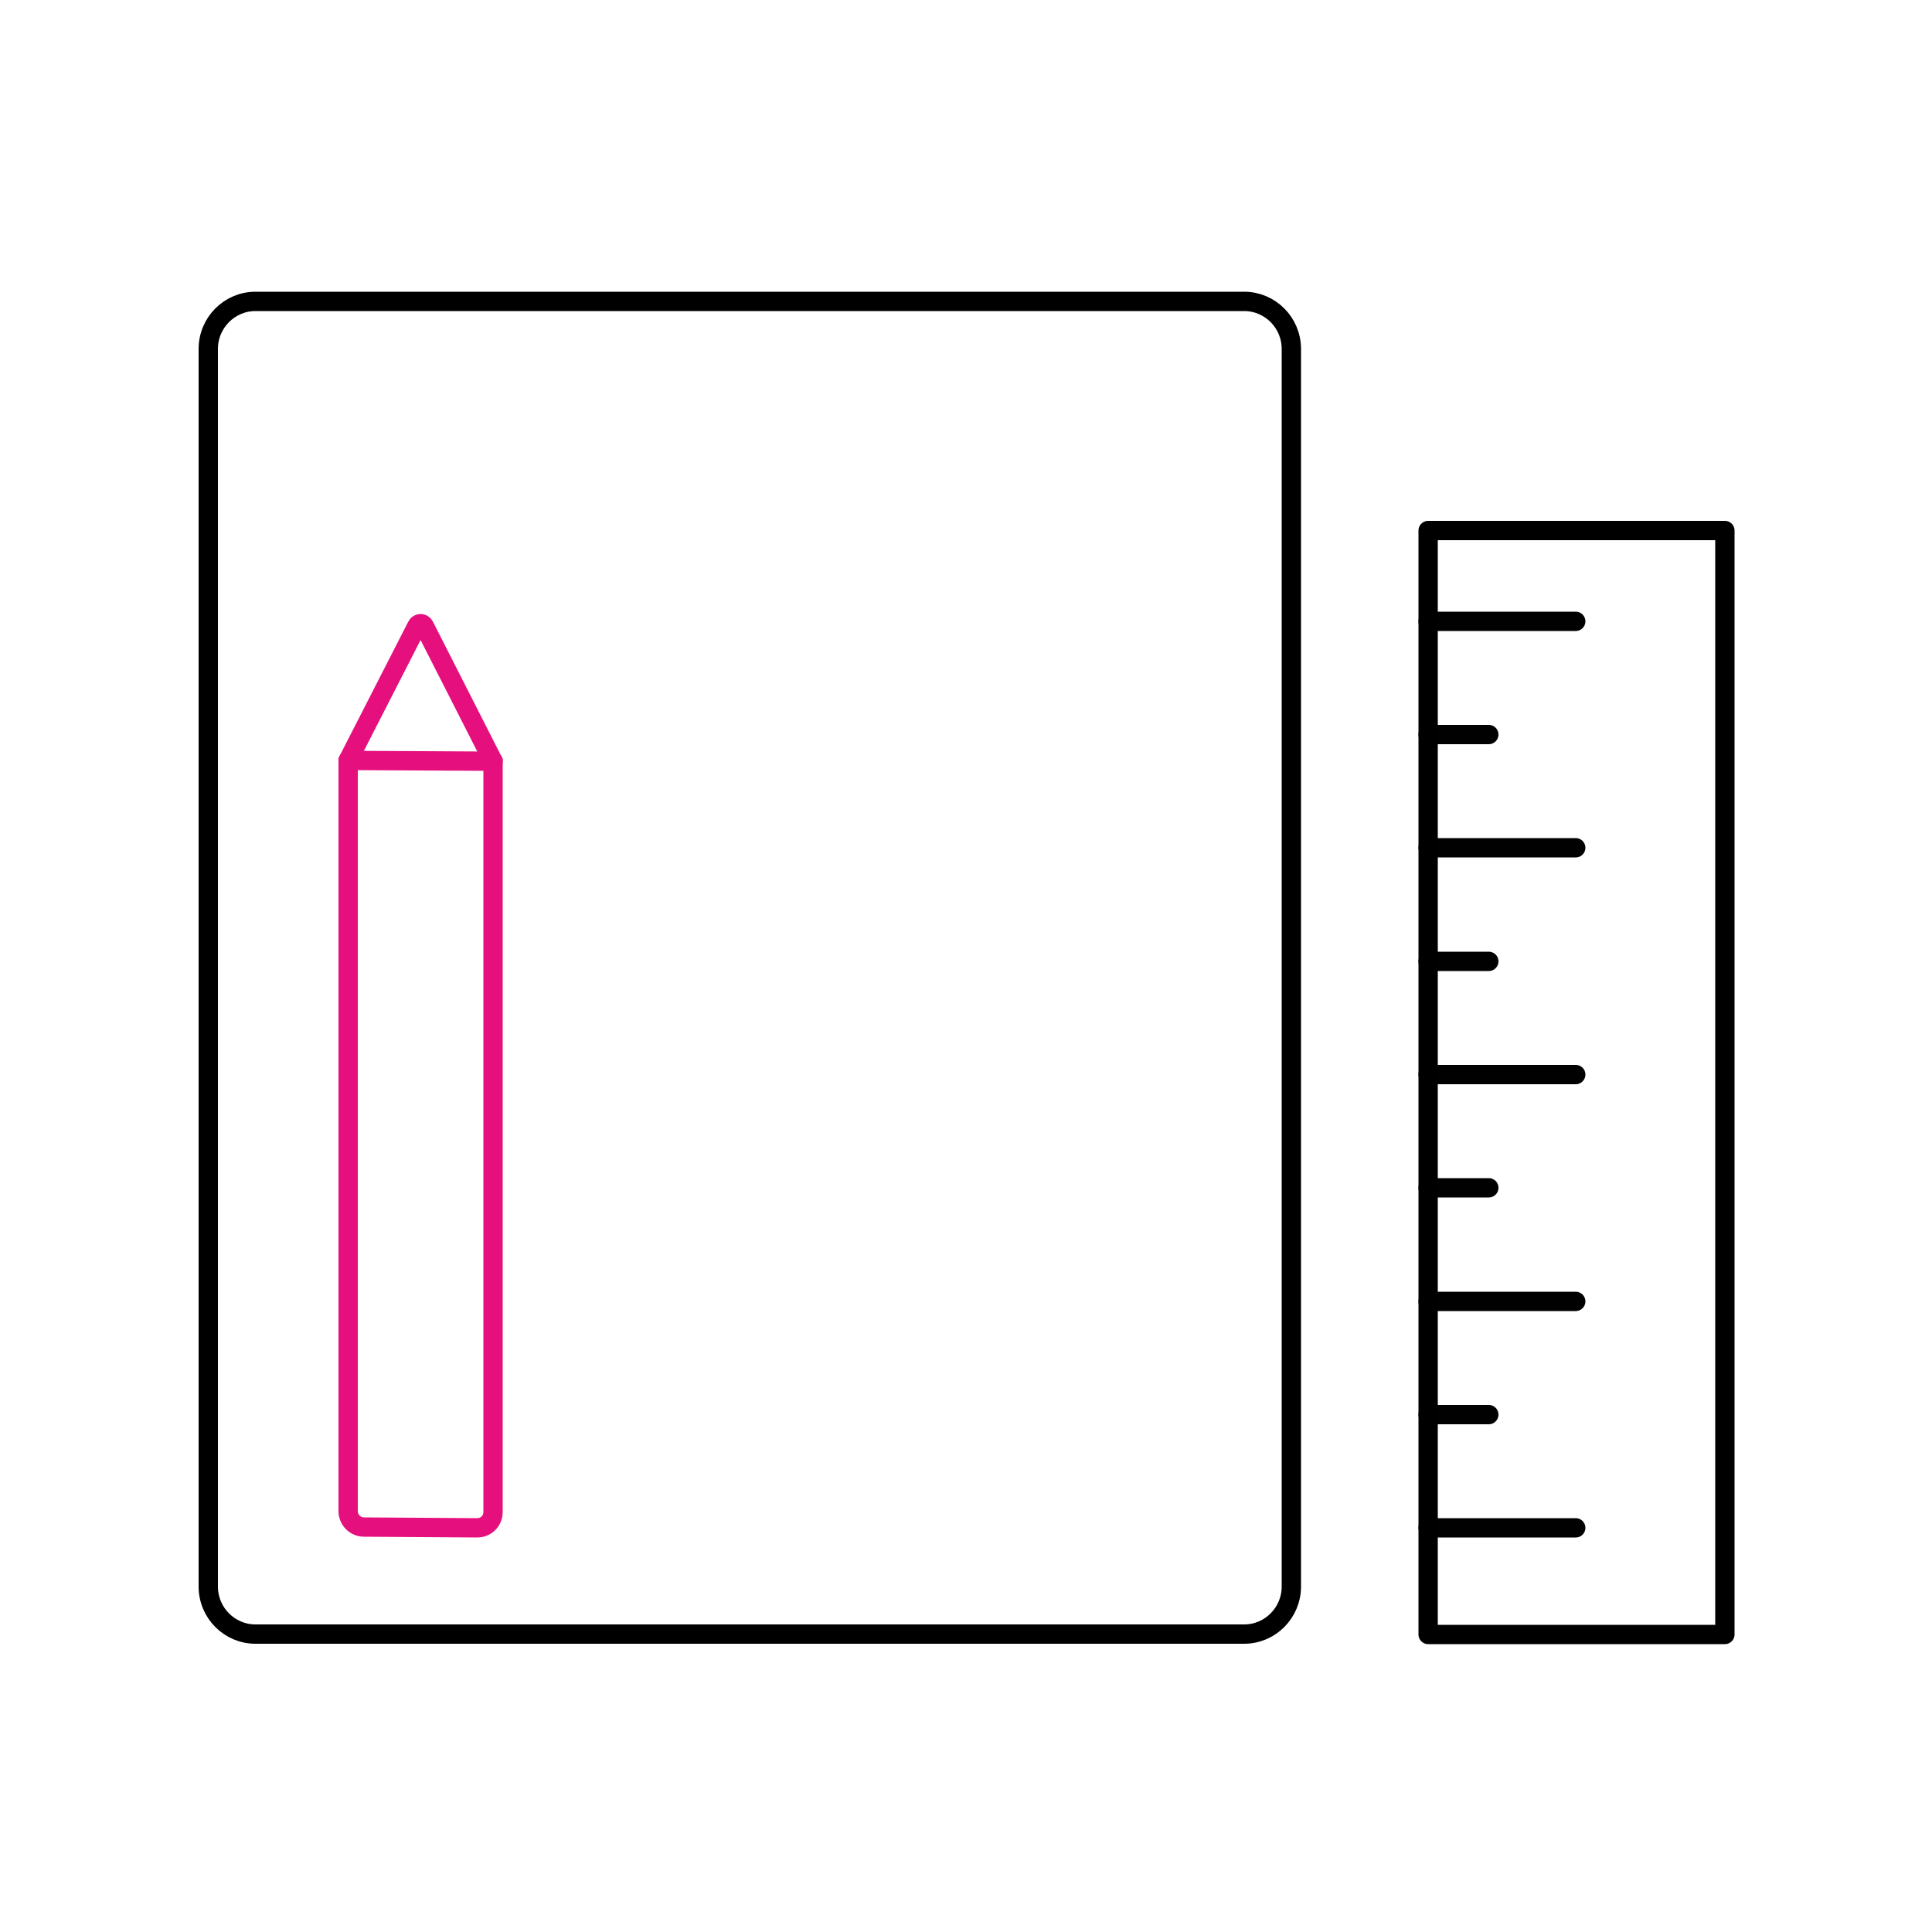 <svg xmlns="http://www.w3.org/2000/svg" viewBox="0 0 500 500"><defs><style>      .cls-1, .cls-2, .cls-3, .cls-4 {        fill: none;        stroke-linecap: round;        stroke-width: 5px;      }      .cls-1, .cls-3 {        stroke-linejoin: round;      }      .cls-1, .cls-4 {        stroke: #000;      }      .cls-2 {        stroke: #e50f7e;      }      .cls-2, .cls-4 {        stroke-miterlimit: 10;      }      .cls-3 {        stroke: #010101;      }    </style></defs><g><g id="Ebene_1"><g><line class="cls-3" x1="369.6" y1="395.4" x2="407.8" y2="395.4"></line><line class="cls-3" x1="369.6" y1="336.8" x2="407.8" y2="336.8"></line><line class="cls-3" x1="369.6" y1="278.1" x2="407.8" y2="278.1"></line><line class="cls-3" x1="369.6" y1="219.4" x2="407.8" y2="219.4"></line><line class="cls-3" x1="369.6" y1="160.8" x2="407.8" y2="160.8"></line><line class="cls-3" x1="369.6" y1="366.1" x2="385.3" y2="366.1"></line><line class="cls-3" x1="369.6" y1="307.4" x2="385.3" y2="307.4"></line><line class="cls-3" x1="369.6" y1="248.8" x2="385.3" y2="248.8"></line><line class="cls-3" x1="369.6" y1="190.1" x2="385.3" y2="190.1"></line></g><path class="cls-4" d="M334.2,114.9v-24.6c0-6.8-5.5-12.3-12.2-12.3H66.1c-6.7,0-12.2,5.5-12.2,12.3v320.3c0,6.8,5.5,12.3,12.2,12.3h255.9c6.7,0,12.2-5.5,12.2-12.3V114.9Z"></path><path class="cls-2" d="M90.1,196.8l17.8-34.8c.4-.8,1.5-.8,1.9,0l17.8,35v194.3c0,2.3-1.8,4.1-4.1,4.1l-29.3-.2c-2.3,0-4.1-1.9-4.1-4.1v-194.3Z"></path><line class="cls-2" x1="127.6" y1="197" x2="90.1" y2="196.8"></line><rect class="cls-1" x="369.6" y="137.3" width="76.8" height="285.7"></rect></g></g></svg>